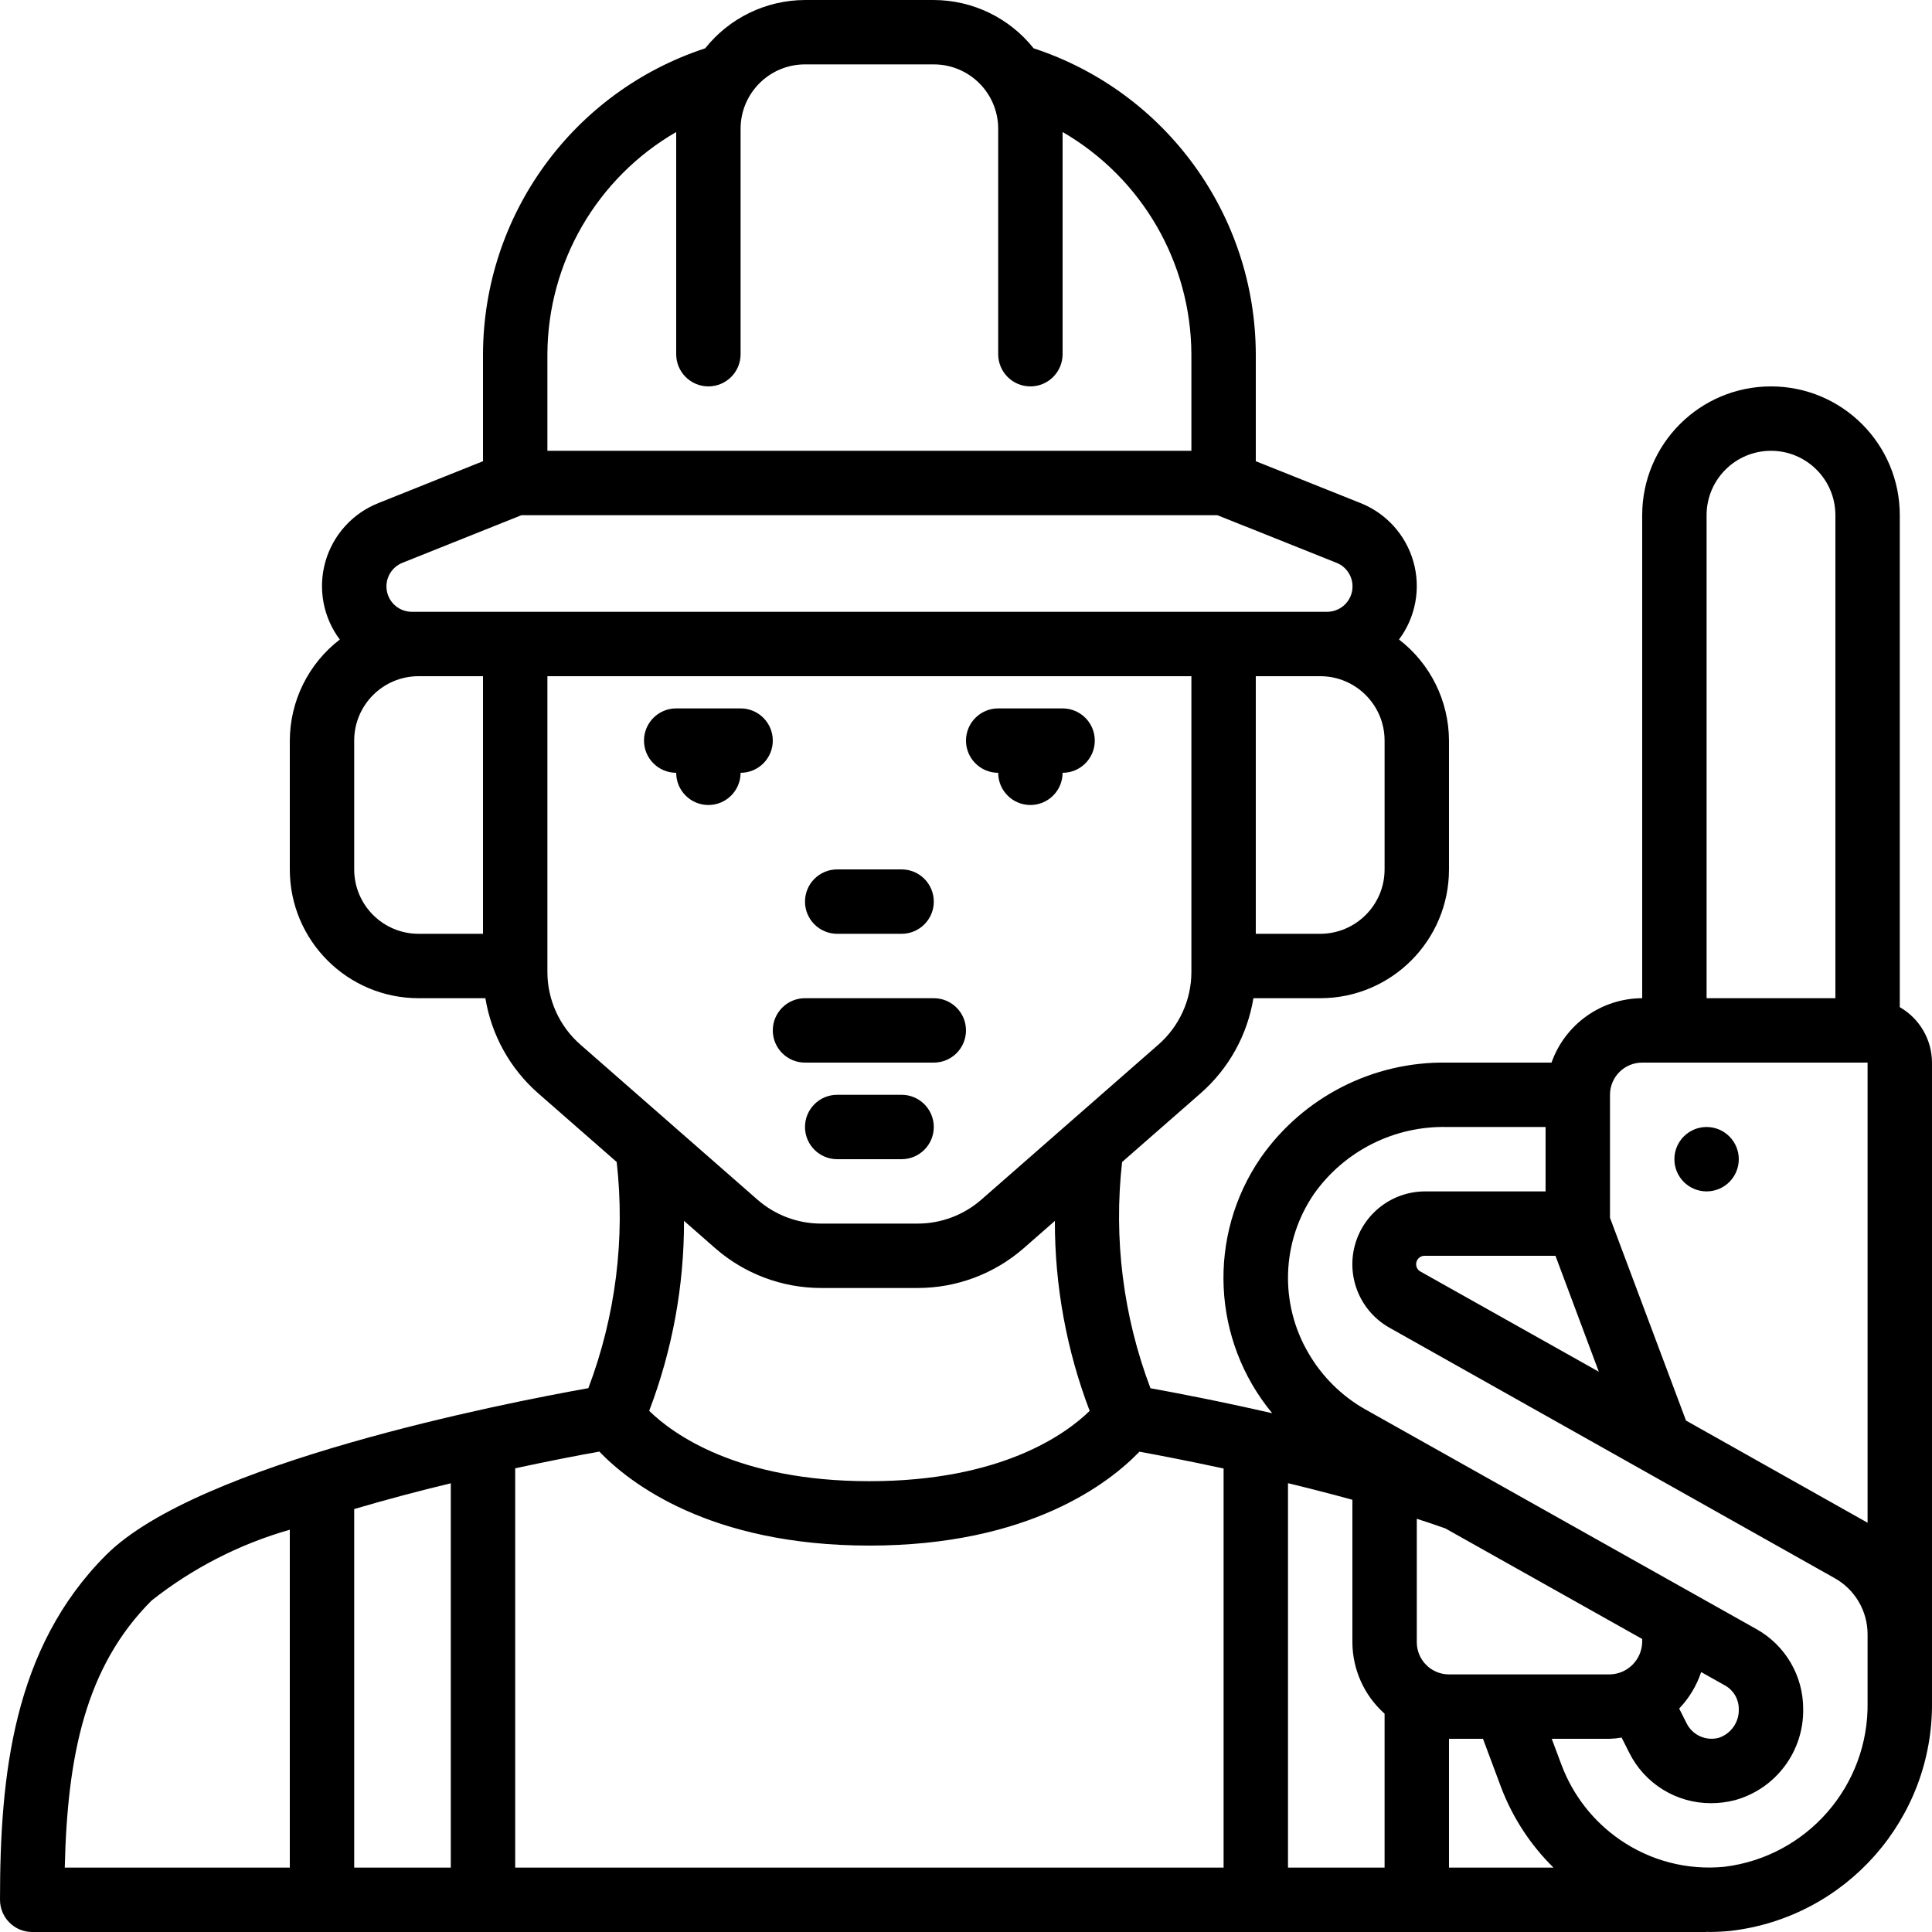 <?xml version="1.0" encoding="UTF-8"?> <svg xmlns="http://www.w3.org/2000/svg" id="Capa_1" height="512" viewBox="0 0 512.004 512.004" width="512"><g><g id="Page-1_90_"><g id="_x30_91---Tree-Surgeon"><g clip-rule="evenodd" fill-rule="evenodd"><path id="Path_102_" d="m213.333 281.602h34.133c4.713 0 8.533-3.82 8.533-8.533s-3.82-8.533-8.533-8.533h-34.133c-4.713 0-8.533 3.82-8.533 8.533s3.821 8.533 8.533 8.533z"></path><path id="Path_101_" d="m238.933 290.135h-17.067c-4.713 0-8.533 3.82-8.533 8.533s3.821 8.533 8.533 8.533h17.067c4.713 0 8.533-3.82 8.533-8.533s-3.82-8.533-8.533-8.533z"></path><path id="Path_100_" d="m204.8 196.268c0-4.713-3.821-8.533-8.533-8.533h-17.067c-4.713 0-8.533 3.821-8.533 8.533 0 4.713 3.821 8.533 8.533 8.533 0 4.713 3.821 8.533 8.533 8.533 4.713 0 8.533-3.82 8.533-8.533 4.714.001 8.534-3.82 8.534-8.533z"></path><path id="Path_99_" d="m264.533 204.802c0 4.713 3.82 8.533 8.533 8.533s8.533-3.82 8.533-8.533c4.713 0 8.533-3.821 8.533-8.533 0-4.713-3.821-8.533-8.533-8.533h-17.067c-4.713 0-8.533 3.821-8.533 8.533.001 4.712 3.822 8.533 8.534 8.533z"></path><path id="Path_98_" d="m221.867 247.468h17.067c4.713 0 8.533-3.821 8.533-8.533s-3.821-8.533-8.533-8.533h-17.067c-4.713 0-8.533 3.82-8.533 8.533s3.82 8.533 8.533 8.533z"></path></g><path id="Shape_189_" d="m503.467 266.907v-130.372c0-18.851-15.282-34.133-34.133-34.133s-34.133 15.282-34.133 34.133v128c-10.81.045-20.427 6.875-24.03 17.067h-27.682c-19.622-.325-38.125 9.118-49.374 25.199-14.23 20.717-12.99 48.361 3.038 67.721-14.191-3.251-25.993-5.487-32.265-6.622-7.232-19.104-9.809-39.657-7.518-59.955l20.855-18.253c7.419-6.519 12.347-15.41 13.943-25.156h17.698c18.851 0 34.133-15.282 34.133-34.133v-34.133c-.035-10.499-4.924-20.391-13.244-26.795 4.414-5.903 5.826-13.525 3.818-20.617s-7.205-12.843-14.058-15.556l-27.715-11.077v-28.357c-.107-36.887-23.835-69.556-58.88-81.067-6.417-8.061-16.15-12.77-26.453-12.8h-34.133c-10.304.03-20.036 4.739-26.453 12.8-35.045 11.511-58.773 44.18-58.88 81.067v28.356l-27.716 11.093c-6.853 2.711-12.05 8.461-14.058 15.551-2.008 7.091-.596 14.712 3.818 20.613-8.317 6.402-13.206 16.29-13.244 26.786v34.133c0 18.851 15.282 34.133 34.133 34.133h17.698c1.596 9.746 6.524 18.637 13.943 25.156l20.855 18.253c2.291 20.292-.283 40.838-7.509 59.938-22.4 3.994-103.45 19.849-127.821 44.22-24.687 24.698-28.1 58.507-28.1 91.368 0 4.713 3.821 8.533 8.533 8.533h443.733v-.051c.171 0 .341.043.521.043 1.917 0 3.851-.094 5.803-.282 30.694-3.574 53.74-29.738 53.41-60.638v-169.471c-.018-6.07-3.27-11.67-8.533-14.695zm-51.2-130.372c0-9.426 7.641-17.067 17.067-17.067s17.067 7.641 17.067 17.067v128h-34.133v-128zm-25.6 153.6c0-4.713 3.82-8.533 8.533-8.533h59.733v121.967c-.119-.068-.213-.154-.333-.213l-47.787-26.889-20.147-53.743v-32.589zm-14.447 42.667 11.486 30.72-47.095-26.453c-.99-.447-1.515-1.54-1.246-2.592s1.255-1.758 2.338-1.675zm38.613 110.319 6.366 3.575c2.22 1.253 3.596 3.603 3.601 6.153.149 3.444-1.993 6.572-5.257 7.68-3.375.927-6.937-.64-8.533-3.755l-2.005-3.985c2.63-2.755 4.62-6.056 5.828-9.668zm-15.633-7.919c-.117 4.664-3.87 8.417-8.533 8.533h-42.667c-4.713 0-8.533-3.821-8.533-8.533v-32.708c2.56.819 5.086 1.673 7.578 2.56l52.156 29.295v.853zm-37.325 38.63c3.042 7.942 7.753 15.138 13.815 21.103h-27.69v-34.133h9.011zm-39.475-76.373v37.743c.023 7.24 3.126 14.129 8.533 18.944v40.789h-25.6v-101.871c5.53 1.34 11.273 2.808 17.067 4.395zm8.533-167.057c0 9.426-7.641 17.067-17.067 17.067h-17.066v-68.267h17.067c9.426 0 17.067 7.641 17.067 17.067v34.133zm-187.733-195.414v58.88c0 4.713 3.821 8.533 8.533 8.533 4.713 0 8.533-3.821 8.533-8.533v-59.733c0-9.426 7.641-17.067 17.067-17.067h34.133c9.426 0 17.067 7.641 17.067 17.067v59.733c0 4.713 3.82 8.533 8.533 8.533s8.533-3.821 8.533-8.533v-58.88c21.027 12.172 34.02 34.584 34.133 58.88v25.6h-170.665v-25.6c.113-24.295 13.106-46.708 34.133-58.88zm-70.067 127.147c-3.223-.006-5.989-2.295-6.599-5.459-.61-3.165 1.109-6.317 4.099-7.52l31.548-12.621h184.439l31.573 12.612c3.006 1.197 4.736 4.364 4.118 7.54s-3.408 5.464-6.644 5.447h-242.534zm-15.266 68.267v-34.133c0-9.426 7.641-17.067 17.067-17.067h17.066v68.267h-17.067c-9.425-.001-17.066-7.642-17.066-17.067zm51.2 27.178v-78.379h170.667v78.379c-.003 7.381-3.191 14.401-8.747 19.26l-46.933 41.096c-4.668 4.078-10.655 6.327-16.853 6.332h-25.6c-6.199 0-12.187-2.25-16.853-6.332l-46.933-41.096c-5.557-4.859-8.745-11.879-8.748-19.26zm44.467 73.208c7.771 6.795 17.743 10.543 28.066 10.547h25.6c10.334-.001 20.318-3.748 28.1-10.547l8.252-7.228c-.031 17.205 3.095 34.27 9.225 50.347-6.255 6.084-23.322 18.628-58.377 18.628s-52.173-12.587-58.359-18.645c6.135-16.075 9.264-33.141 9.233-50.347zm40.866 78.814c42.385 0 63.616-16.632 71.561-24.883 4.693.853 12.646 2.372 22.306 4.454v105.762h-187.734v-105.813c8.533-1.843 16.162-3.337 22.298-4.429 7.927 8.26 29.158 24.909 71.569 24.909zm-110.933 85.333h-25.6v-95.019c8.533-2.509 17.186-4.813 25.6-6.827zm-79.301-70.767c10.867-8.591 23.313-14.969 36.634-18.773v89.54h-59.639c.691-29.687 5.478-53.239 23.005-70.767zm454.767 26.906c.379 22.115-15.995 40.949-37.948 43.648-9.825.97-19.673-1.596-27.776-7.236-6.997-4.854-12.354-11.719-15.36-19.686l-2.62-6.997h15.437c1.033-.039 2.062-.147 3.081-.324l2.005 3.977c4.091 8.245 12.513 13.447 21.717 13.414 2.139-.002 4.269-.274 6.34-.811 10.834-3.01 18.261-12.967 18.057-24.209.002-8.725-4.698-16.773-12.297-21.06l-103.868-58.351c-6.175-3.523-11.311-8.612-14.891-14.754-7.793-13.192-7.227-29.706 1.451-42.334 8.077-11.378 21.276-18.003 35.226-17.681h26.113v17.067h-31.898c-8.78-.004-16.456 5.918-18.68 14.412-2.225 8.493 1.563 17.418 9.217 21.719l117.99 66.372c5.375 3.021 8.703 8.707 8.704 14.874v17.92z"></path><circle id="Oval_16_" clip-rule="evenodd" cx="452.267" cy="307.202" fill-rule="evenodd" r="8.533"></circle></g></g></g></svg> 